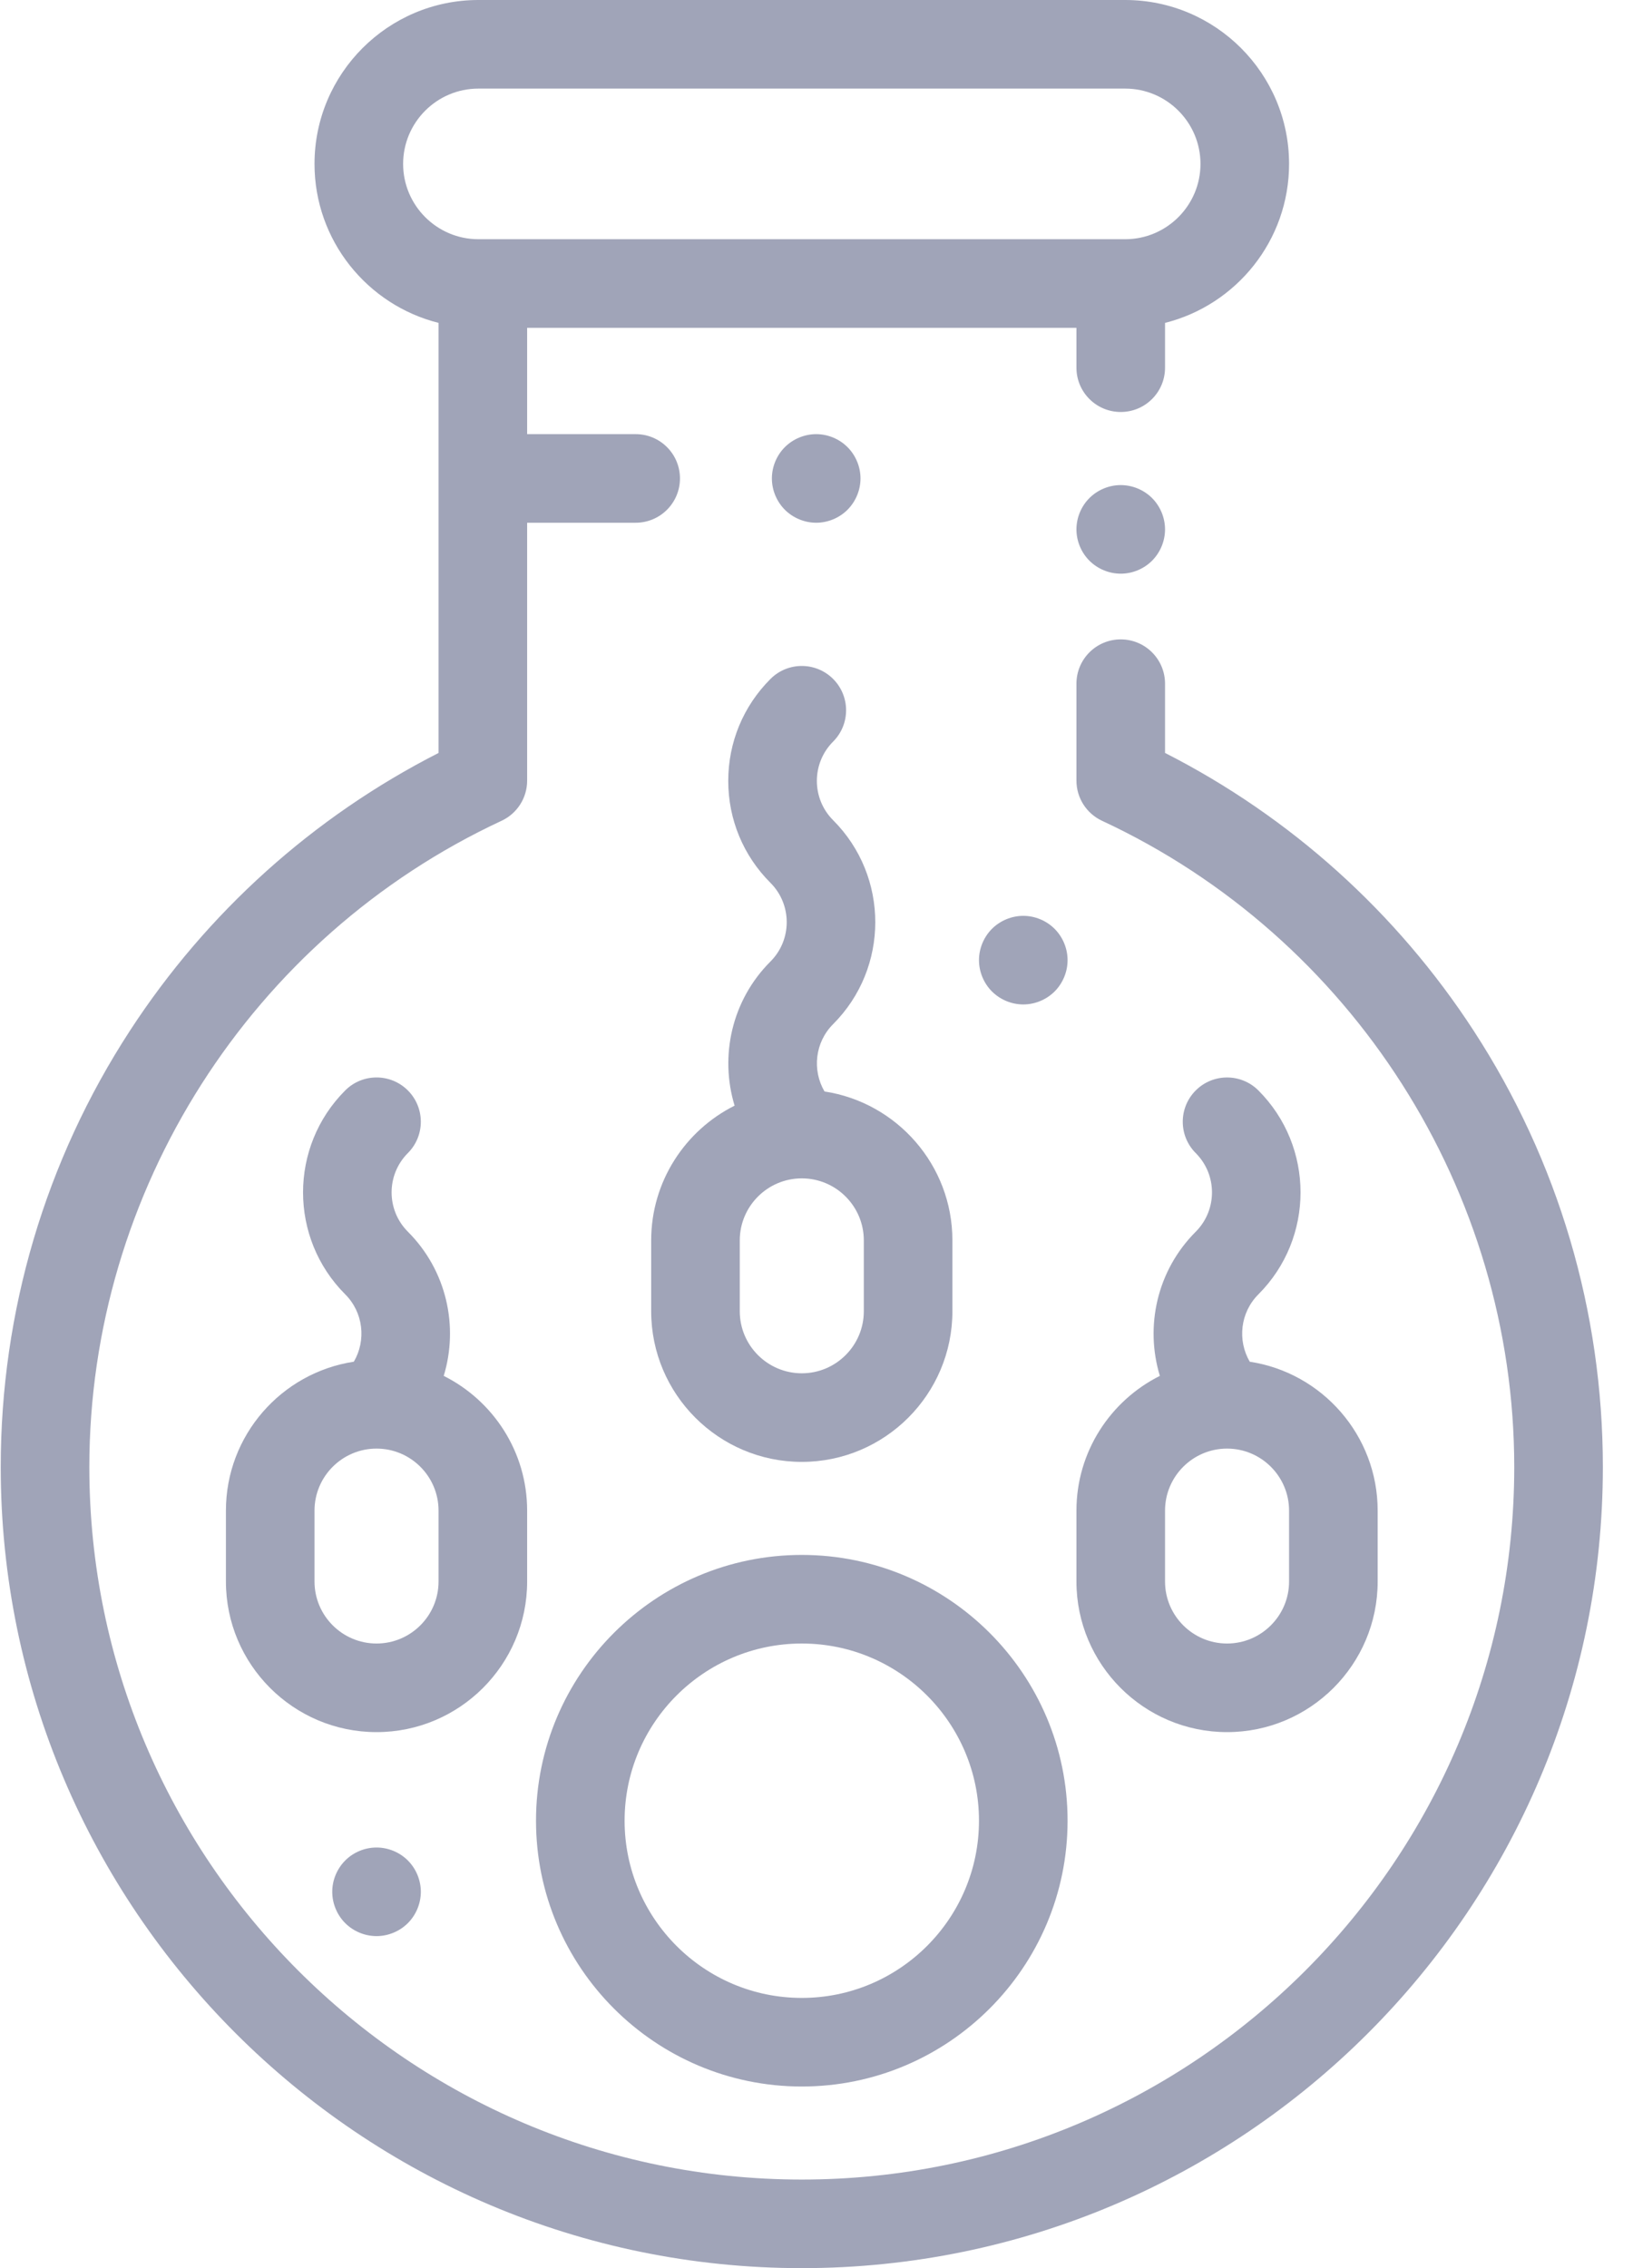 <svg width="72" height="100" viewBox="0 0 72 100" fill="none" xmlns="http://www.w3.org/2000/svg">
    <path fill-rule="evenodd" clip-rule="evenodd" d="M23.633 80.273C23.633 73.812 28.89 68.555 35.352 68.555C41.813 68.555 47.07 73.812 47.07 80.273C47.07 86.735 41.813 91.992 35.352 91.992C28.89 91.992 23.633 86.735 23.633 80.273ZM27.539 80.273C27.539 84.581 31.044 88.086 35.352 88.086C39.66 88.086 43.164 84.581 43.164 80.273C43.164 75.966 39.659 72.461 35.352 72.461C31.044 72.461 27.539 75.966 27.539 80.273Z" fill="#A0A4B8"/>
    <path fill-rule="evenodd" clip-rule="evenodd" d="M55.483 57.067C54.679 57.871 54.554 59.098 55.103 60.037C58.291 60.521 60.742 63.28 60.742 66.602V69.727C60.742 73.388 57.763 76.367 54.102 76.367C50.44 76.367 47.461 73.388 47.461 69.727V66.602C47.461 64.004 48.961 61.752 51.139 60.661C50.477 58.485 51.004 56.022 52.721 54.305C53.676 53.349 53.676 51.794 52.721 50.839C51.958 50.076 51.958 48.839 52.721 48.076C53.483 47.314 54.72 47.314 55.483 48.076C57.961 50.555 57.961 54.588 55.483 57.067ZM54.102 72.461C55.609 72.461 56.836 71.234 56.836 69.727V66.602C56.836 65.094 55.609 63.867 54.102 63.867C52.594 63.867 51.367 65.094 51.367 66.602V69.727C51.367 71.234 52.594 72.461 54.102 72.461Z" fill="#A0A4B8"/>
    <path fill-rule="evenodd" clip-rule="evenodd" d="M17.983 54.304C19.7 56.022 20.227 58.485 19.564 60.661C21.742 61.752 23.242 64.004 23.242 66.601V69.726C23.242 73.388 20.264 76.367 16.602 76.367C12.94 76.367 9.961 73.388 9.961 69.726V66.601C9.961 63.28 12.412 60.52 15.601 60.036C16.15 59.097 16.025 57.87 15.221 57.066C12.742 54.588 12.742 50.555 15.221 48.076C15.983 47.313 17.22 47.313 17.983 48.076C18.745 48.839 18.745 50.075 17.983 50.838C17.027 51.794 17.027 53.349 17.983 54.304ZM16.602 72.461C18.11 72.461 19.336 71.234 19.336 69.726V66.601C19.336 65.094 18.11 63.867 16.602 63.867C15.094 63.867 13.867 65.094 13.867 66.601V69.726C13.867 71.234 15.094 72.461 16.602 72.461Z" fill="#A0A4B8"/>
    <path fill-rule="evenodd" clip-rule="evenodd" d="M36.733 45.153C35.929 45.957 35.804 47.184 36.353 48.122C39.541 48.607 41.992 51.366 41.992 54.687V57.812C41.992 61.474 39.014 64.453 35.352 64.453C31.69 64.453 28.711 61.474 28.711 57.812V54.687C28.711 52.09 30.211 49.838 32.389 48.747C31.727 46.571 32.253 44.108 33.971 42.391C34.926 41.435 34.926 39.88 33.971 38.924C32.77 37.724 32.109 36.127 32.109 34.429C32.109 32.731 32.77 31.135 33.971 29.934C34.733 29.171 35.97 29.171 36.733 29.934C37.495 30.697 37.495 31.933 36.733 32.696C35.777 33.652 35.777 35.207 36.733 36.162C39.211 38.641 39.211 42.674 36.733 45.153ZM35.352 60.547C36.859 60.547 38.086 59.32 38.086 57.812V54.687C38.086 53.18 36.859 51.953 35.352 51.953C33.844 51.953 32.617 53.18 32.617 54.687V57.812C32.617 59.32 33.844 60.547 35.352 60.547Z" fill="#A0A4B8"/>
    <path d="M50.795 21.959C50.432 21.596 49.928 21.387 49.414 21.387C48.9 21.387 48.397 21.596 48.033 21.959C47.67 22.322 47.461 22.826 47.461 23.34C47.461 23.854 47.67 24.357 48.033 24.721C48.397 25.084 48.9 25.293 49.414 25.293C49.928 25.293 50.432 25.084 50.795 24.721C51.158 24.357 51.367 23.854 51.367 23.34C51.367 22.826 51.158 22.322 50.795 21.959Z" fill="#A0A4B8"/>
    <path fill-rule="evenodd" clip-rule="evenodd" d="M51.367 33.196C56.893 36.01 61.581 40.225 64.978 45.448C68.702 51.172 70.671 57.823 70.671 64.681C70.671 84.156 54.826 100 35.352 100C15.877 100 0.033 84.156 0.032 64.681C0.032 57.823 2.001 51.172 5.725 45.448C9.123 40.225 13.811 36.011 19.336 33.197V14.236C16.198 13.449 13.867 10.605 13.867 7.227C13.867 3.242 17.109 0 21.094 0H49.609C53.594 0 56.836 3.242 56.836 7.227C56.836 10.605 54.505 13.449 51.367 14.236V16.211C51.367 17.29 50.493 18.164 49.414 18.164C48.335 18.164 47.461 17.29 47.461 16.211V14.453H23.242V19.141H28.027C29.106 19.141 29.98 20.015 29.98 21.094C29.98 22.172 29.106 23.047 28.027 23.047H23.242V34.417C23.242 35.177 22.802 35.867 22.113 36.188C11.073 41.327 3.939 52.511 3.939 64.681C3.939 82.002 18.03 96.094 35.352 96.094C52.673 96.094 66.764 82.002 66.764 64.681C66.764 52.511 59.63 41.327 48.59 36.188C47.901 35.867 47.461 35.177 47.461 34.417V30.143C47.461 29.064 48.336 28.19 49.414 28.19C50.493 28.19 51.367 29.064 51.367 30.143V33.196ZM21.094 3.906C19.263 3.906 17.774 5.396 17.774 7.227C17.774 9.057 19.263 10.547 21.094 10.547H21.289H49.414H49.61C51.44 10.547 52.93 9.057 52.93 7.227C52.93 5.396 51.44 3.906 49.61 3.906H21.094Z" fill="#A0A4B8"/>
    <path d="M46.498 40.951C46.135 40.588 45.631 40.379 45.117 40.379C44.603 40.379 44.1 40.588 43.736 40.951C43.373 41.315 43.164 41.818 43.164 42.332C43.164 42.846 43.373 43.35 43.736 43.713C44.1 44.076 44.603 44.285 45.117 44.285C45.631 44.285 46.135 44.076 46.498 43.713C46.861 43.35 47.07 42.846 47.07 42.332C47.07 41.818 46.861 41.315 46.498 40.951Z" fill="#A0A4B8"/>
    <path d="M17.983 82.027C17.619 81.662 17.115 81.455 16.602 81.455C16.088 81.455 15.584 81.662 15.221 82.027C14.858 82.391 14.649 82.893 14.649 83.408C14.649 83.922 14.858 84.426 15.221 84.789C15.584 85.152 16.088 85.361 16.602 85.361C17.115 85.361 17.619 85.152 17.983 84.789C18.346 84.426 18.555 83.922 18.555 83.408C18.555 82.893 18.346 82.391 17.983 82.027Z" fill="#A0A4B8"/>
    <path d="M37.367 19.713C37.004 19.35 36.5 19.141 35.986 19.141C35.473 19.141 34.969 19.35 34.605 19.713C34.242 20.076 34.033 20.58 34.033 21.094C34.033 21.607 34.242 22.111 34.605 22.475C34.969 22.838 35.473 23.047 35.986 23.047C36.5 23.047 37.004 22.838 37.367 22.475C37.73 22.111 37.94 21.607 37.94 21.094C37.94 20.58 37.73 20.076 37.367 19.713Z" fill="#A0A4B8"/>
</svg>
